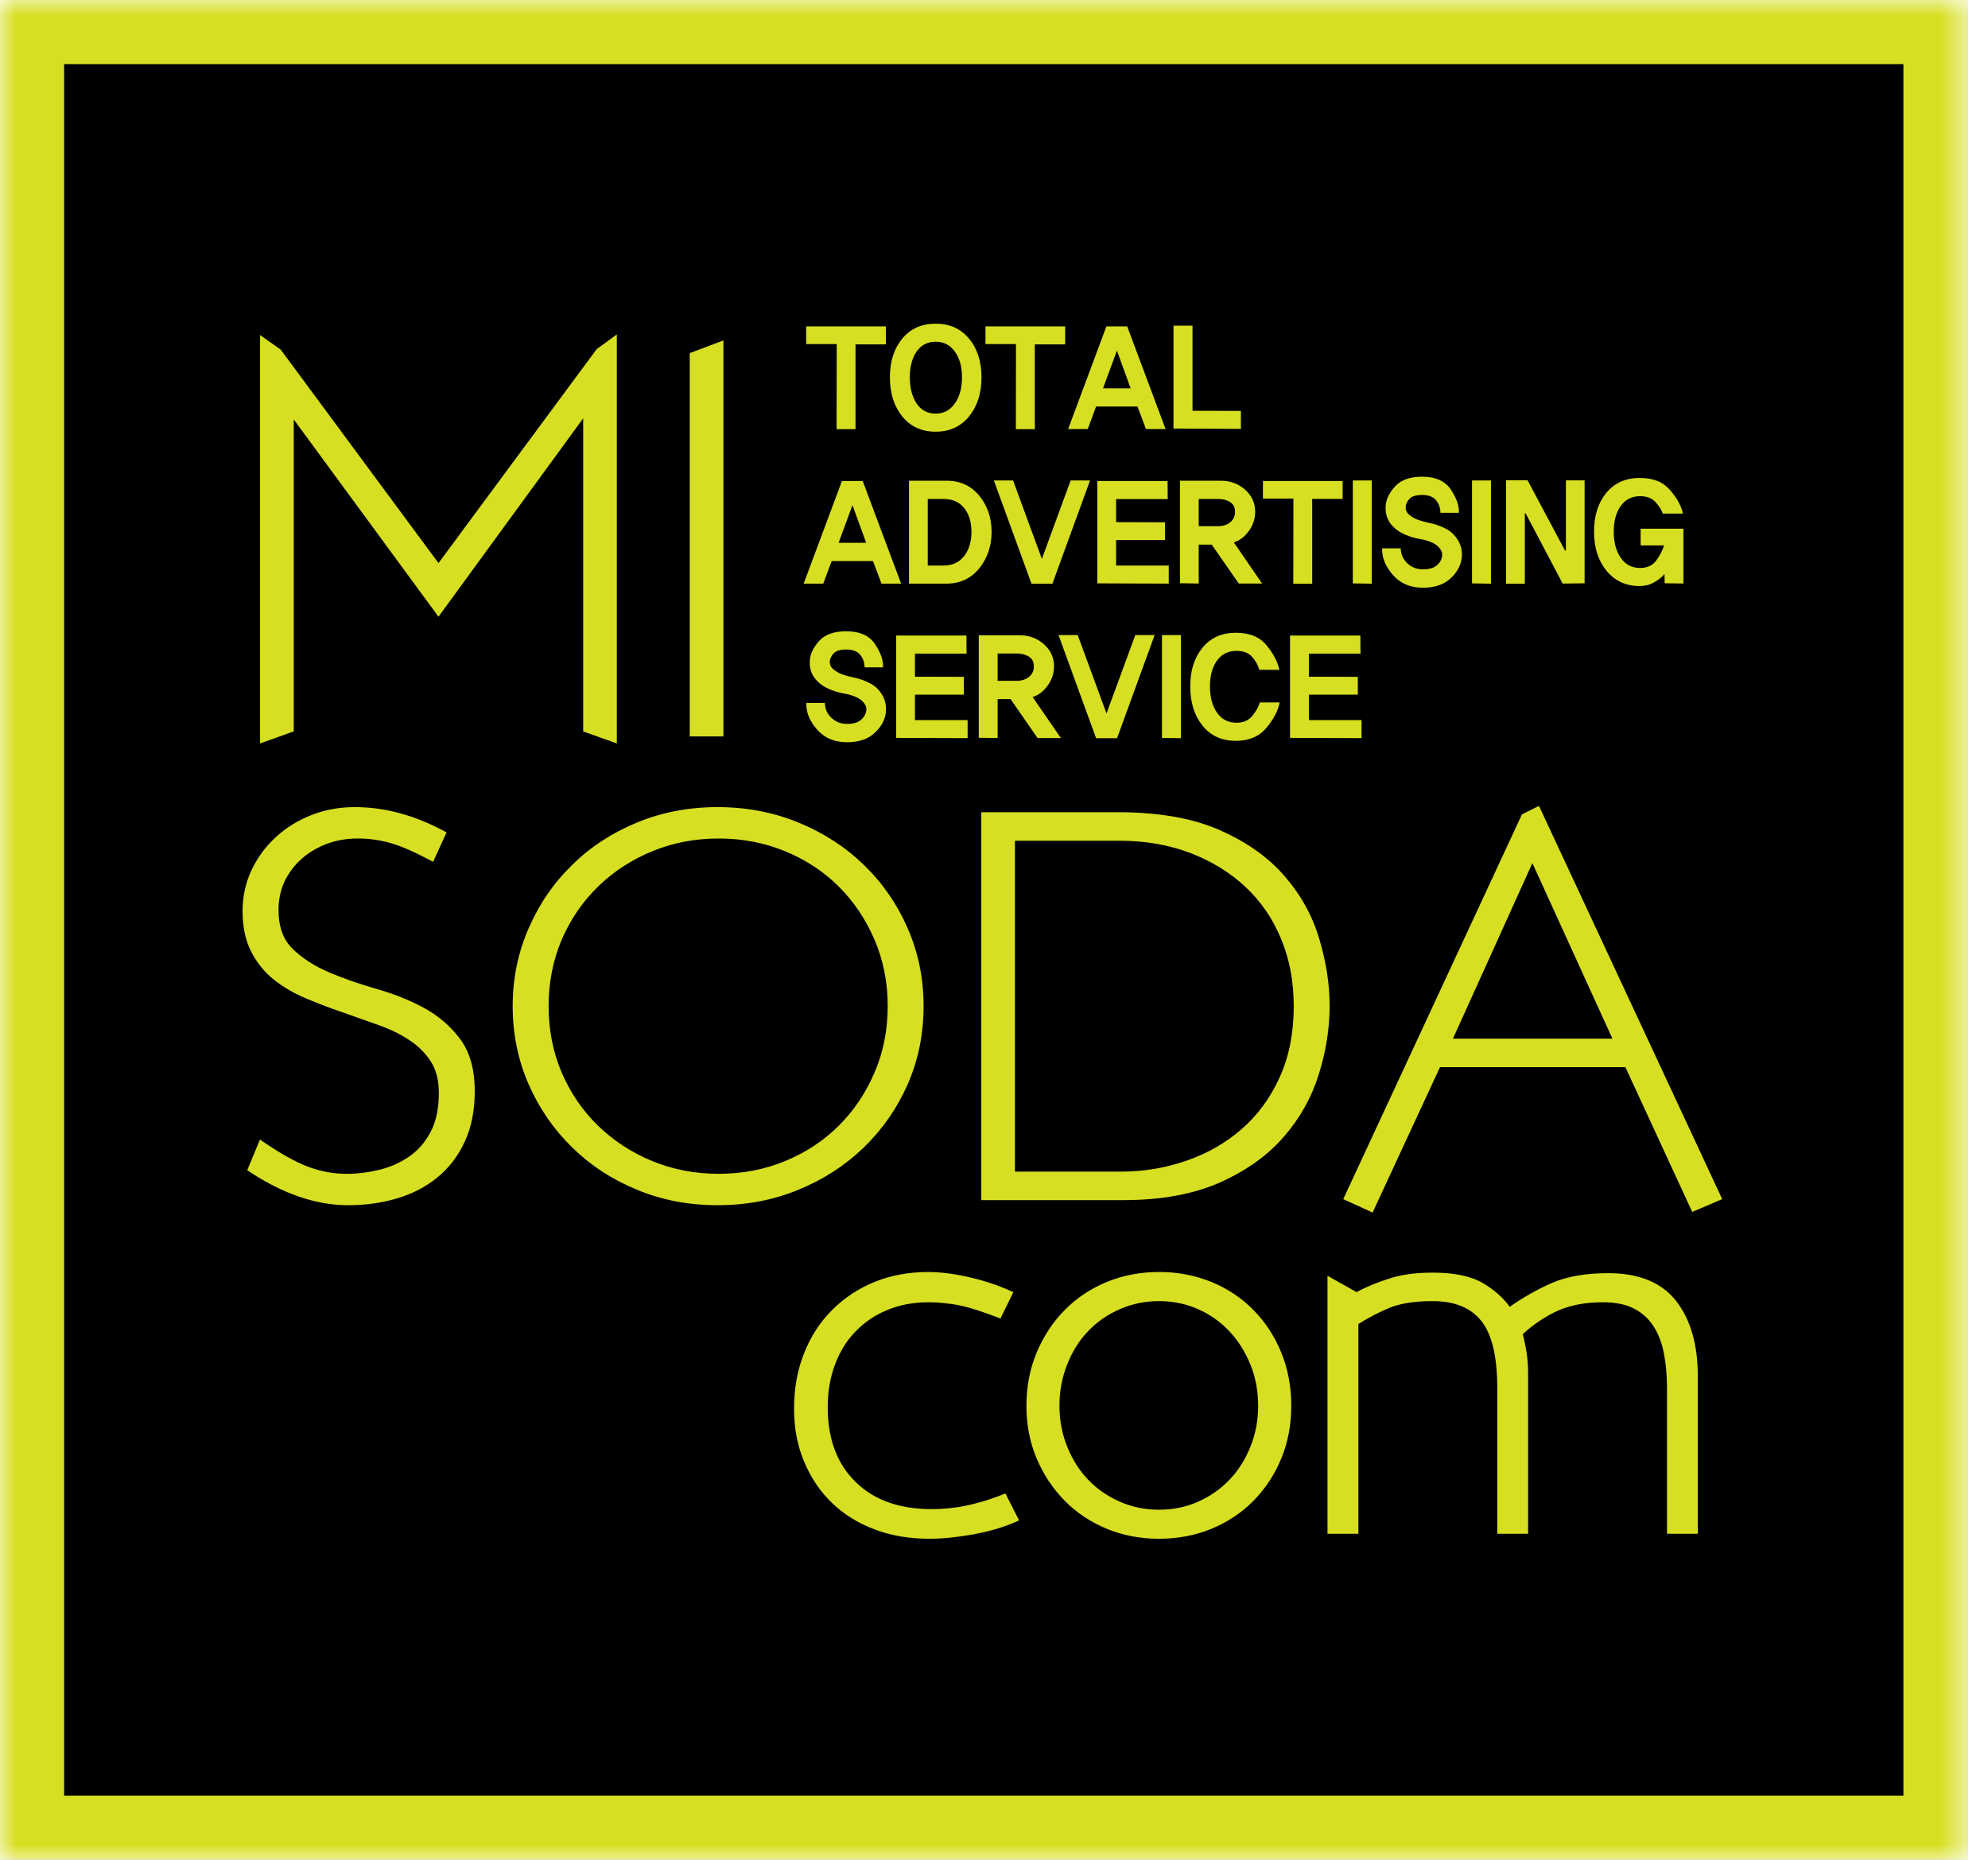 <svg width="62" height="58" viewBox="0 0 62 58" fill="none" xmlns="http://www.w3.org/2000/svg">
<mask id="mask0_1771_16910" style="mask-type:alpha" maskUnits="userSpaceOnUse" x="0" y="0" width="62" height="58">
<path d="M0 0H61.362V58H0V0Z" fill="#122950"/>
</mask>
<g mask="url(#mask0_1771_16910)">
<path d="M0 0H61.362V58H0V0Z" fill="black"/>
<path d="M61.362 0V58H0V0H61.362ZM2 56H59.362V2H2V56Z" fill="#D7DF22"/>
</g>
<g clip-path="url(#clip0_1771_16910)">
<path d="M42.807 37.816L44.909 33.281H50.691L52.775 37.794L52.826 37.774L53.711 37.397L47.996 25.133L47.465 25.398L41.892 37.397L42.808 37.816L42.807 37.816ZM47.791 26.917L50.287 32.392H45.313L47.791 26.917ZM50.149 39.706C49.462 39.706 48.882 39.806 48.41 40.007C47.96 40.203 47.518 40.451 47.084 40.755C46.882 40.473 46.603 40.229 46.257 40.021C45.88 39.798 45.353 39.689 44.678 39.689C44.159 39.689 43.704 39.749 43.315 39.878C42.942 39.995 42.607 40.136 42.306 40.296L41.401 39.787V47.832H42.364V41.291C42.668 41.101 42.987 40.933 43.321 40.792C43.655 40.652 44.109 40.577 44.678 40.577C45.37 40.577 45.87 40.786 46.198 41.196C46.526 41.607 46.695 42.3 46.695 43.275V47.832H47.657V42.803C47.657 42.553 47.634 42.3 47.587 42.045C47.545 41.831 47.515 41.688 47.491 41.608C47.828 41.297 48.193 41.055 48.58 40.878C48.977 40.702 49.446 40.613 49.991 40.613C50.382 40.613 50.704 40.678 50.956 40.809C51.212 40.94 51.414 41.123 51.568 41.36C51.721 41.596 51.829 41.88 51.893 42.208C51.957 42.537 51.989 42.899 51.989 43.296V47.832H52.95V42.927C52.95 41.944 52.729 41.16 52.278 40.58C51.826 39.995 51.108 39.704 50.149 39.706ZM13.202 31.422C12.745 31.178 12.25 30.982 11.711 30.832C11.182 30.678 10.691 30.507 10.242 30.316C9.798 30.123 9.423 29.882 9.124 29.59C8.832 29.301 8.686 28.902 8.686 28.374C8.686 28.055 8.75 27.762 8.872 27.494C9 27.228 9.173 26.993 9.396 26.793C9.617 26.595 9.879 26.438 10.178 26.322C10.473 26.209 10.802 26.15 11.158 26.15C11.515 26.15 11.862 26.199 12.196 26.296C12.532 26.394 12.949 26.578 13.452 26.848L13.508 26.876L13.926 25.961L13.879 25.934C12.944 25.428 12.007 25.171 11.071 25.171C10.584 25.171 10.127 25.254 9.705 25.422C9.28 25.59 8.91 25.821 8.597 26.112C8.28 26.403 8.029 26.747 7.844 27.137C7.659 27.533 7.565 27.959 7.565 28.41C7.565 28.91 7.656 29.334 7.837 29.685C8.015 30.03 8.251 30.322 8.547 30.556C8.838 30.787 9.169 30.98 9.539 31.135C9.901 31.288 10.277 31.432 10.665 31.565C11.052 31.702 11.428 31.832 11.791 31.963C12.15 32.088 12.473 32.245 12.755 32.43C13.035 32.611 13.261 32.835 13.431 33.097C13.6 33.356 13.686 33.681 13.686 34.084C13.686 34.568 13.602 34.967 13.437 35.287C13.27 35.608 13.054 35.863 12.779 36.056C12.503 36.25 12.194 36.391 11.85 36.478C11.501 36.563 11.154 36.608 10.807 36.608C10.393 36.608 9.99 36.53 9.597 36.383C9.206 36.234 8.728 35.965 8.168 35.581L8.108 35.539L7.711 36.494L7.749 36.521C8.81 37.227 9.85 37.587 10.859 37.587C11.406 37.587 11.915 37.513 12.389 37.372C12.864 37.23 13.284 37.013 13.641 36.72C13.998 36.427 14.285 36.057 14.492 35.609C14.701 35.163 14.806 34.637 14.806 34.032C14.806 33.356 14.655 32.809 14.346 32.398C14.043 31.992 13.66 31.668 13.202 31.422H13.202ZM9.161 13.081L13.675 19.233L18.188 13.046V22.81L18.226 22.825L19.237 23.185V10.43L18.608 10.889L13.675 17.561L8.757 10.907L8.111 10.448V23.185L9.161 22.81V13.081ZM31.31 46.594C31.076 46.687 30.861 46.762 30.664 46.821C30.465 46.878 30.279 46.927 30.106 46.961C29.93 46.997 29.756 47.021 29.583 47.038C29.41 47.056 29.231 47.065 29.046 47.065C28.035 47.062 27.249 46.779 26.676 46.21C26.102 45.644 25.816 44.875 25.814 43.892C25.814 43.405 25.889 42.96 26.04 42.56C26.19 42.156 26.401 41.811 26.678 41.528C26.954 41.24 27.282 41.014 27.669 40.856C28.053 40.694 28.482 40.613 28.957 40.613C29.131 40.613 29.296 40.623 29.46 40.641C29.622 40.657 29.787 40.681 29.954 40.717C30.123 40.753 30.302 40.802 30.494 40.865C30.688 40.929 30.906 41.007 31.151 41.101L31.201 41.121L31.604 40.297L31.548 40.274C31.134 40.084 30.691 39.937 30.217 39.83C29.746 39.722 29.318 39.67 28.939 39.67C28.335 39.67 27.778 39.775 27.272 39.98C26.767 40.187 26.325 40.48 25.951 40.856C25.575 41.23 25.283 41.681 25.078 42.201C24.868 42.725 24.765 43.299 24.765 43.928C24.765 44.557 24.868 45.083 25.078 45.581C25.286 46.08 25.573 46.511 25.944 46.867C26.313 47.226 26.757 47.501 27.272 47.695C27.793 47.894 28.362 47.989 28.992 47.989C29.395 47.989 29.852 47.942 30.365 47.85C30.88 47.754 31.333 47.619 31.724 47.442L31.779 47.413L31.357 46.577L31.31 46.594L31.31 46.594ZM22.562 22.967V10.616L21.511 11.013V22.967H22.562V22.967ZM26.94 35.785C27.518 35.223 27.976 34.568 28.308 33.816C28.637 33.066 28.804 32.253 28.804 31.379C28.804 30.505 28.637 29.707 28.308 28.95C27.976 28.192 27.52 27.532 26.94 26.973C26.358 26.409 25.679 25.97 24.899 25.651C24.118 25.332 23.278 25.171 22.379 25.171C21.48 25.171 20.644 25.332 19.869 25.651C19.093 25.97 18.417 26.409 17.846 26.973C17.269 27.532 16.817 28.192 16.487 28.95C16.156 29.707 15.989 30.516 15.989 31.379C15.989 32.241 16.156 33.066 16.487 33.816C16.817 34.568 17.269 35.223 17.846 35.785C18.417 36.346 19.093 36.787 19.869 37.105C20.644 37.428 21.481 37.586 22.379 37.586C23.277 37.586 24.118 37.428 24.899 37.105C25.679 36.787 26.358 36.346 26.94 35.785ZM22.414 36.607C21.671 36.607 20.978 36.473 20.335 36.207C19.691 35.941 19.129 35.572 18.647 35.103C18.167 34.636 17.79 34.084 17.516 33.447C17.246 32.81 17.11 32.12 17.11 31.379C17.11 30.638 17.246 29.949 17.516 29.309C17.79 28.674 18.167 28.122 18.647 27.653C19.129 27.184 19.691 26.816 20.335 26.55C20.979 26.284 21.671 26.15 22.414 26.15C23.158 26.15 23.852 26.285 24.492 26.55C25.137 26.816 25.694 27.184 26.163 27.653C26.632 28.12 27.002 28.674 27.275 29.309C27.549 29.949 27.685 30.638 27.685 31.379C27.685 32.12 27.55 32.81 27.275 33.447C27.002 34.084 26.632 34.636 26.163 35.103C25.694 35.572 25.137 35.941 24.492 36.207C23.852 36.473 23.157 36.607 22.414 36.607ZM41.155 29.318C40.948 28.598 40.594 27.945 40.088 27.353C39.586 26.761 38.908 26.274 38.064 25.899C37.215 25.519 36.148 25.331 34.867 25.331H30.604V37.428H35.026C36.213 37.428 37.22 37.244 38.046 36.877C38.866 36.51 39.531 36.039 40.035 35.455C40.54 34.878 40.905 34.225 41.129 33.505C41.355 32.785 41.467 32.076 41.467 31.379C41.467 30.682 41.362 30.03 41.155 29.318H41.155ZM39.911 33.592C39.621 34.236 39.228 34.773 38.731 35.206C38.233 35.643 37.658 35.971 37.01 36.196C36.36 36.422 35.68 36.539 34.973 36.539H31.653V26.22H34.919C35.721 26.22 36.455 26.348 37.123 26.602C37.79 26.858 38.362 27.21 38.846 27.663C39.325 28.113 39.696 28.652 39.955 29.285C40.217 29.914 40.348 30.611 40.348 31.378C40.348 32.215 40.202 32.952 39.912 33.591L39.911 33.592ZM39.092 40.856C38.725 40.48 38.284 40.187 37.781 39.98C37.275 39.774 36.731 39.669 36.148 39.669C35.565 39.669 35.024 39.774 34.518 39.98C34.014 40.187 33.575 40.48 33.206 40.856C32.835 41.229 32.545 41.673 32.33 42.182C32.118 42.695 32.011 43.246 32.011 43.839C32.011 44.431 32.118 44.981 32.33 45.485C32.545 45.99 32.837 46.429 33.206 46.804C33.575 47.178 34.014 47.471 34.518 47.678C35.024 47.886 35.568 47.989 36.148 47.989C36.728 47.989 37.275 47.886 37.781 47.678C38.284 47.471 38.725 47.178 39.092 46.804C39.462 46.429 39.75 45.99 39.96 45.485C40.169 44.98 40.271 44.431 40.271 43.839C40.271 43.246 40.168 42.695 39.96 42.184C39.75 41.673 39.462 41.229 39.092 40.856ZM38.995 45.123C38.834 45.522 38.615 45.865 38.342 46.151C38.065 46.44 37.739 46.666 37.365 46.833C36.991 46.998 36.589 47.083 36.148 47.083C35.707 47.083 35.302 46.998 34.926 46.833C34.543 46.666 34.215 46.44 33.94 46.151C33.663 45.865 33.447 45.522 33.286 45.123C33.124 44.727 33.041 44.301 33.041 43.839C33.041 43.377 33.124 42.947 33.286 42.544C33.447 42.14 33.663 41.796 33.94 41.51C34.215 41.222 34.543 40.994 34.926 40.828C35.302 40.663 35.712 40.577 36.148 40.577C36.584 40.577 36.991 40.663 37.365 40.828C37.739 40.994 38.064 41.223 38.34 41.517C38.615 41.809 38.834 42.156 38.995 42.553C39.157 42.949 39.238 43.378 39.238 43.839C39.238 44.299 39.157 44.727 38.995 45.123V45.123Z" fill="#D7DF22"/>
<path d="M26.681 10.74V13.384H26.091L26.095 10.73H25.143V10.18H27.629V10.74H26.681Z" fill="#D7DF22"/>
<path d="M30.22 10.559C30.479 10.871 30.61 11.272 30.61 11.767C30.61 12.262 30.479 12.671 30.22 12.989C29.958 13.306 29.612 13.463 29.18 13.463C28.748 13.463 28.399 13.306 28.14 12.989C27.882 12.671 27.754 12.265 27.754 11.767C27.754 11.269 27.882 10.871 28.14 10.559C28.399 10.248 28.744 10.094 29.18 10.094C29.616 10.094 29.958 10.248 30.22 10.559ZM29.78 12.581C29.929 12.368 30.002 12.096 30.002 11.767C30.002 11.438 29.929 11.173 29.78 10.967C29.631 10.759 29.433 10.657 29.18 10.657C28.927 10.657 28.727 10.759 28.584 10.967C28.445 11.172 28.374 11.44 28.374 11.767C28.374 12.094 28.445 12.368 28.584 12.581C28.727 12.793 28.925 12.899 29.18 12.899C29.435 12.899 29.631 12.793 29.78 12.581Z" fill="#D7DF22"/>
<path d="M32.273 10.74V13.384H31.682L31.686 10.73H30.734V10.18H33.22V10.74H32.272H32.273Z" fill="#D7DF22"/>
<path d="M35.74 13.381L35.474 12.677H34.184L33.924 13.381H33.312L34.505 10.18H35.154L36.351 13.381H35.74ZM34.834 10.935L34.4 12.11H35.261L34.834 10.935H34.834Z" fill="#D7DF22"/>
<path d="M36.598 13.364V10.156H37.191V12.81L38.7 12.816V13.375L36.598 13.365V13.364Z" fill="#D7DF22"/>
<path d="M27.492 18.201L27.226 17.498H25.937L25.675 18.201H25.064L26.258 15H26.905L28.103 18.201H27.492ZM26.586 15.754L26.153 16.929H27.014L26.586 15.754Z" fill="#D7DF22"/>
<path d="M30.539 15.458C30.796 15.772 30.925 16.148 30.925 16.588C30.925 17.028 30.796 17.407 30.539 17.726C30.281 18.044 29.938 18.202 29.511 18.202H28.349V14.992H29.511C29.938 14.989 30.28 15.145 30.539 15.458ZM30.068 17.342C30.221 17.145 30.297 16.895 30.297 16.588C30.297 16.28 30.221 16.032 30.068 15.842C29.915 15.653 29.701 15.561 29.425 15.561H28.934V17.638H29.425C29.701 17.638 29.915 17.54 30.068 17.342V17.342Z" fill="#D7DF22"/>
<path d="M32.822 18.203H32.169L30.996 14.984H31.595L32.493 17.43L33.391 14.984H33.995L32.822 18.203Z" fill="#D7DF22"/>
<path d="M34.222 18.192V15H36.413L36.418 15.565H34.808V16.284L36.334 16.289V16.843H34.808V17.638H36.45V18.201L34.222 18.193V18.192Z" fill="#D7DF22"/>
<path d="M38.634 18.198L37.789 16.984H37.385V18.198L36.8 18.189V14.992H38.076C38.37 14.992 38.621 15.086 38.831 15.272C39.04 15.459 39.145 15.687 39.145 15.959C39.145 16.176 39.08 16.374 38.951 16.555C38.822 16.736 38.665 16.856 38.48 16.917L39.361 18.198H38.634V18.198ZM38.363 16.291C38.466 16.21 38.518 16.102 38.518 15.959C38.518 15.823 38.466 15.723 38.363 15.657C38.261 15.592 38.135 15.561 37.989 15.561H37.385V16.41H37.989C38.135 16.41 38.261 16.37 38.363 16.291V16.291Z" fill="#D7DF22"/>
<path d="M40.924 15.559V18.205H40.334L40.338 15.55H39.387V15H41.873V15.559H40.924Z" fill="#D7DF22"/>
<path d="M42.191 18.194V14.984H42.782V18.203L42.191 18.194Z" fill="#D7DF22"/>
<path d="M45.47 16.848C45.567 17.006 45.606 17.183 45.589 17.384C45.563 17.626 45.447 17.846 45.238 18.039C45.028 18.233 44.741 18.329 44.375 18.329C43.981 18.329 43.669 18.195 43.436 17.925C43.202 17.657 43.094 17.383 43.106 17.101H43.684C43.688 17.284 43.755 17.438 43.889 17.566C44.021 17.693 44.183 17.755 44.375 17.755C44.555 17.755 44.692 17.721 44.786 17.651C44.881 17.579 44.942 17.49 44.969 17.384C44.992 17.291 44.977 17.206 44.923 17.13C44.871 17.054 44.803 16.994 44.72 16.949C44.583 16.88 44.442 16.834 44.294 16.812C44.145 16.788 43.995 16.745 43.842 16.681C43.635 16.594 43.475 16.475 43.362 16.324C43.25 16.171 43.201 15.986 43.215 15.771C43.231 15.565 43.331 15.363 43.512 15.165C43.694 14.968 43.973 14.867 44.35 14.867C44.771 14.867 45.071 15.003 45.25 15.271C45.428 15.541 45.512 15.781 45.497 15.992H44.923C44.921 15.837 44.875 15.708 44.784 15.598C44.694 15.491 44.553 15.436 44.358 15.436C44.163 15.436 44.031 15.477 43.957 15.556C43.883 15.638 43.844 15.721 43.839 15.805C43.833 15.907 43.87 15.99 43.946 16.051C44.024 16.117 44.11 16.167 44.204 16.204C44.309 16.244 44.444 16.282 44.608 16.315C44.771 16.349 44.936 16.407 45.102 16.495C45.252 16.572 45.375 16.691 45.47 16.849L45.47 16.848Z" fill="#D7DF22"/>
<path d="M45.908 18.194V14.984H46.499V18.203L45.908 18.194Z" fill="#D7DF22"/>
<path d="M48.735 18.2L47.58 16.01L47.555 16.013V18.204H46.969V14.977H47.639L48.81 17.172L48.836 17.167V14.981H49.419V18.191L48.736 18.2H48.735Z" fill="#D7DF22"/>
<path d="M51.916 18.19L51.912 17.904C51.826 18.002 51.716 18.089 51.581 18.164C51.447 18.239 51.298 18.277 51.134 18.277C50.707 18.277 50.364 18.117 50.103 17.801C49.843 17.482 49.713 17.075 49.713 16.581C49.713 16.088 49.84 15.684 50.094 15.373C50.35 15.062 50.697 14.906 51.134 14.906C51.571 14.906 51.867 15.033 52.084 15.284C52.303 15.536 52.435 15.78 52.486 16.017H51.857C51.816 15.899 51.74 15.778 51.629 15.657C51.517 15.536 51.359 15.474 51.151 15.474C50.891 15.474 50.688 15.578 50.544 15.783C50.399 15.989 50.328 16.254 50.328 16.581C50.328 16.908 50.399 17.182 50.544 17.393C50.688 17.606 50.891 17.713 51.151 17.713C51.374 17.713 51.544 17.635 51.658 17.475C51.772 17.319 51.851 17.163 51.896 17.01H51.167V16.489H52.501V18.198L51.916 18.19L51.916 18.19Z" fill="#D7DF22"/>
<path d="M27.511 21.667C27.607 21.825 27.646 22.003 27.629 22.202C27.604 22.446 27.487 22.664 27.277 22.857C27.069 23.052 26.781 23.148 26.416 23.148C26.022 23.148 25.709 23.014 25.476 22.745C25.244 22.477 25.134 22.201 25.148 21.921H25.726C25.728 22.104 25.796 22.258 25.929 22.385C26.062 22.512 26.224 22.577 26.416 22.577C26.596 22.577 26.732 22.541 26.827 22.47C26.921 22.4 26.982 22.31 27.011 22.202C27.033 22.111 27.017 22.025 26.964 21.949C26.911 21.873 26.843 21.812 26.761 21.77C26.625 21.699 26.482 21.654 26.335 21.631C26.186 21.608 26.036 21.563 25.883 21.5C25.675 21.413 25.516 21.295 25.404 21.143C25.291 20.992 25.242 20.807 25.257 20.589C25.272 20.384 25.371 20.183 25.552 19.983C25.735 19.786 26.014 19.688 26.391 19.688C26.813 19.688 27.113 19.822 27.291 20.091C27.47 20.36 27.552 20.601 27.538 20.812H26.965C26.961 20.657 26.916 20.526 26.825 20.419C26.736 20.311 26.593 20.256 26.399 20.256C26.205 20.256 26.071 20.296 25.997 20.378C25.925 20.459 25.885 20.541 25.879 20.625C25.874 20.726 25.91 20.807 25.988 20.871C26.064 20.936 26.152 20.986 26.245 21.023C26.35 21.065 26.485 21.101 26.648 21.135C26.813 21.168 26.977 21.228 27.144 21.315C27.293 21.392 27.416 21.512 27.511 21.668L27.511 21.667Z" fill="#D7DF22"/>
<path d="M27.948 23.013V19.82H30.14L30.144 20.384H28.535V21.104L30.061 21.108V21.663H28.535V22.458H30.177V23.02L27.948 23.013Z" fill="#D7DF22"/>
<path d="M32.359 23.017L31.517 21.803H31.113V23.017L30.525 23.009V19.812H31.802C32.096 19.812 32.347 19.905 32.557 20.092C32.765 20.279 32.872 20.508 32.872 20.78C32.872 20.996 32.806 21.196 32.677 21.375C32.548 21.556 32.391 21.678 32.205 21.739L33.086 23.017H32.359H32.359ZM32.089 21.111C32.191 21.032 32.243 20.921 32.243 20.78C32.243 20.64 32.191 20.543 32.089 20.48C31.986 20.413 31.862 20.38 31.714 20.38H31.113V21.232H31.714C31.862 21.232 31.986 21.191 32.089 21.111Z" fill="#D7DF22"/>
<path d="M34.838 23.022H34.184L33.012 19.805H33.61L34.509 22.251L35.407 19.805H36.01L34.838 23.022Z" fill="#D7DF22"/>
<path d="M36.239 23.015V19.805H36.829V23.022L36.239 23.015Z" fill="#D7DF22"/>
<path d="M39.91 21.907C39.854 22.177 39.713 22.443 39.489 22.707C39.264 22.971 38.949 23.104 38.541 23.104C38.103 23.104 37.757 22.947 37.502 22.629C37.248 22.313 37.12 21.906 37.12 21.408C37.12 20.91 37.248 20.509 37.502 20.2C37.758 19.889 38.103 19.734 38.541 19.734C38.98 19.734 39.295 19.869 39.511 20.138C39.727 20.406 39.855 20.658 39.898 20.891L39.273 20.888C39.238 20.752 39.165 20.619 39.055 20.491C38.946 20.361 38.781 20.298 38.562 20.298C38.304 20.298 38.103 20.398 37.955 20.601C37.808 20.804 37.735 21.073 37.735 21.408C37.735 21.742 37.808 22.016 37.955 22.225C38.102 22.436 38.304 22.54 38.562 22.54C38.773 22.54 38.936 22.469 39.053 22.33C39.17 22.189 39.248 22.048 39.291 21.907H39.91Z" fill="#D7DF22"/>
<path d="M40.233 23.013V19.82H42.425L42.43 20.384H40.821V21.104L42.346 21.108V21.663H40.821V22.458H42.463V23.02L40.233 23.013Z" fill="#D7DF22"/>
</g>
<defs>
<clipPath id="clip0_1771_16910">
<rect width="46.146" height="37.897" fill="white" transform="translate(7.564 10.094)"/>
</clipPath>
</defs>
</svg>
